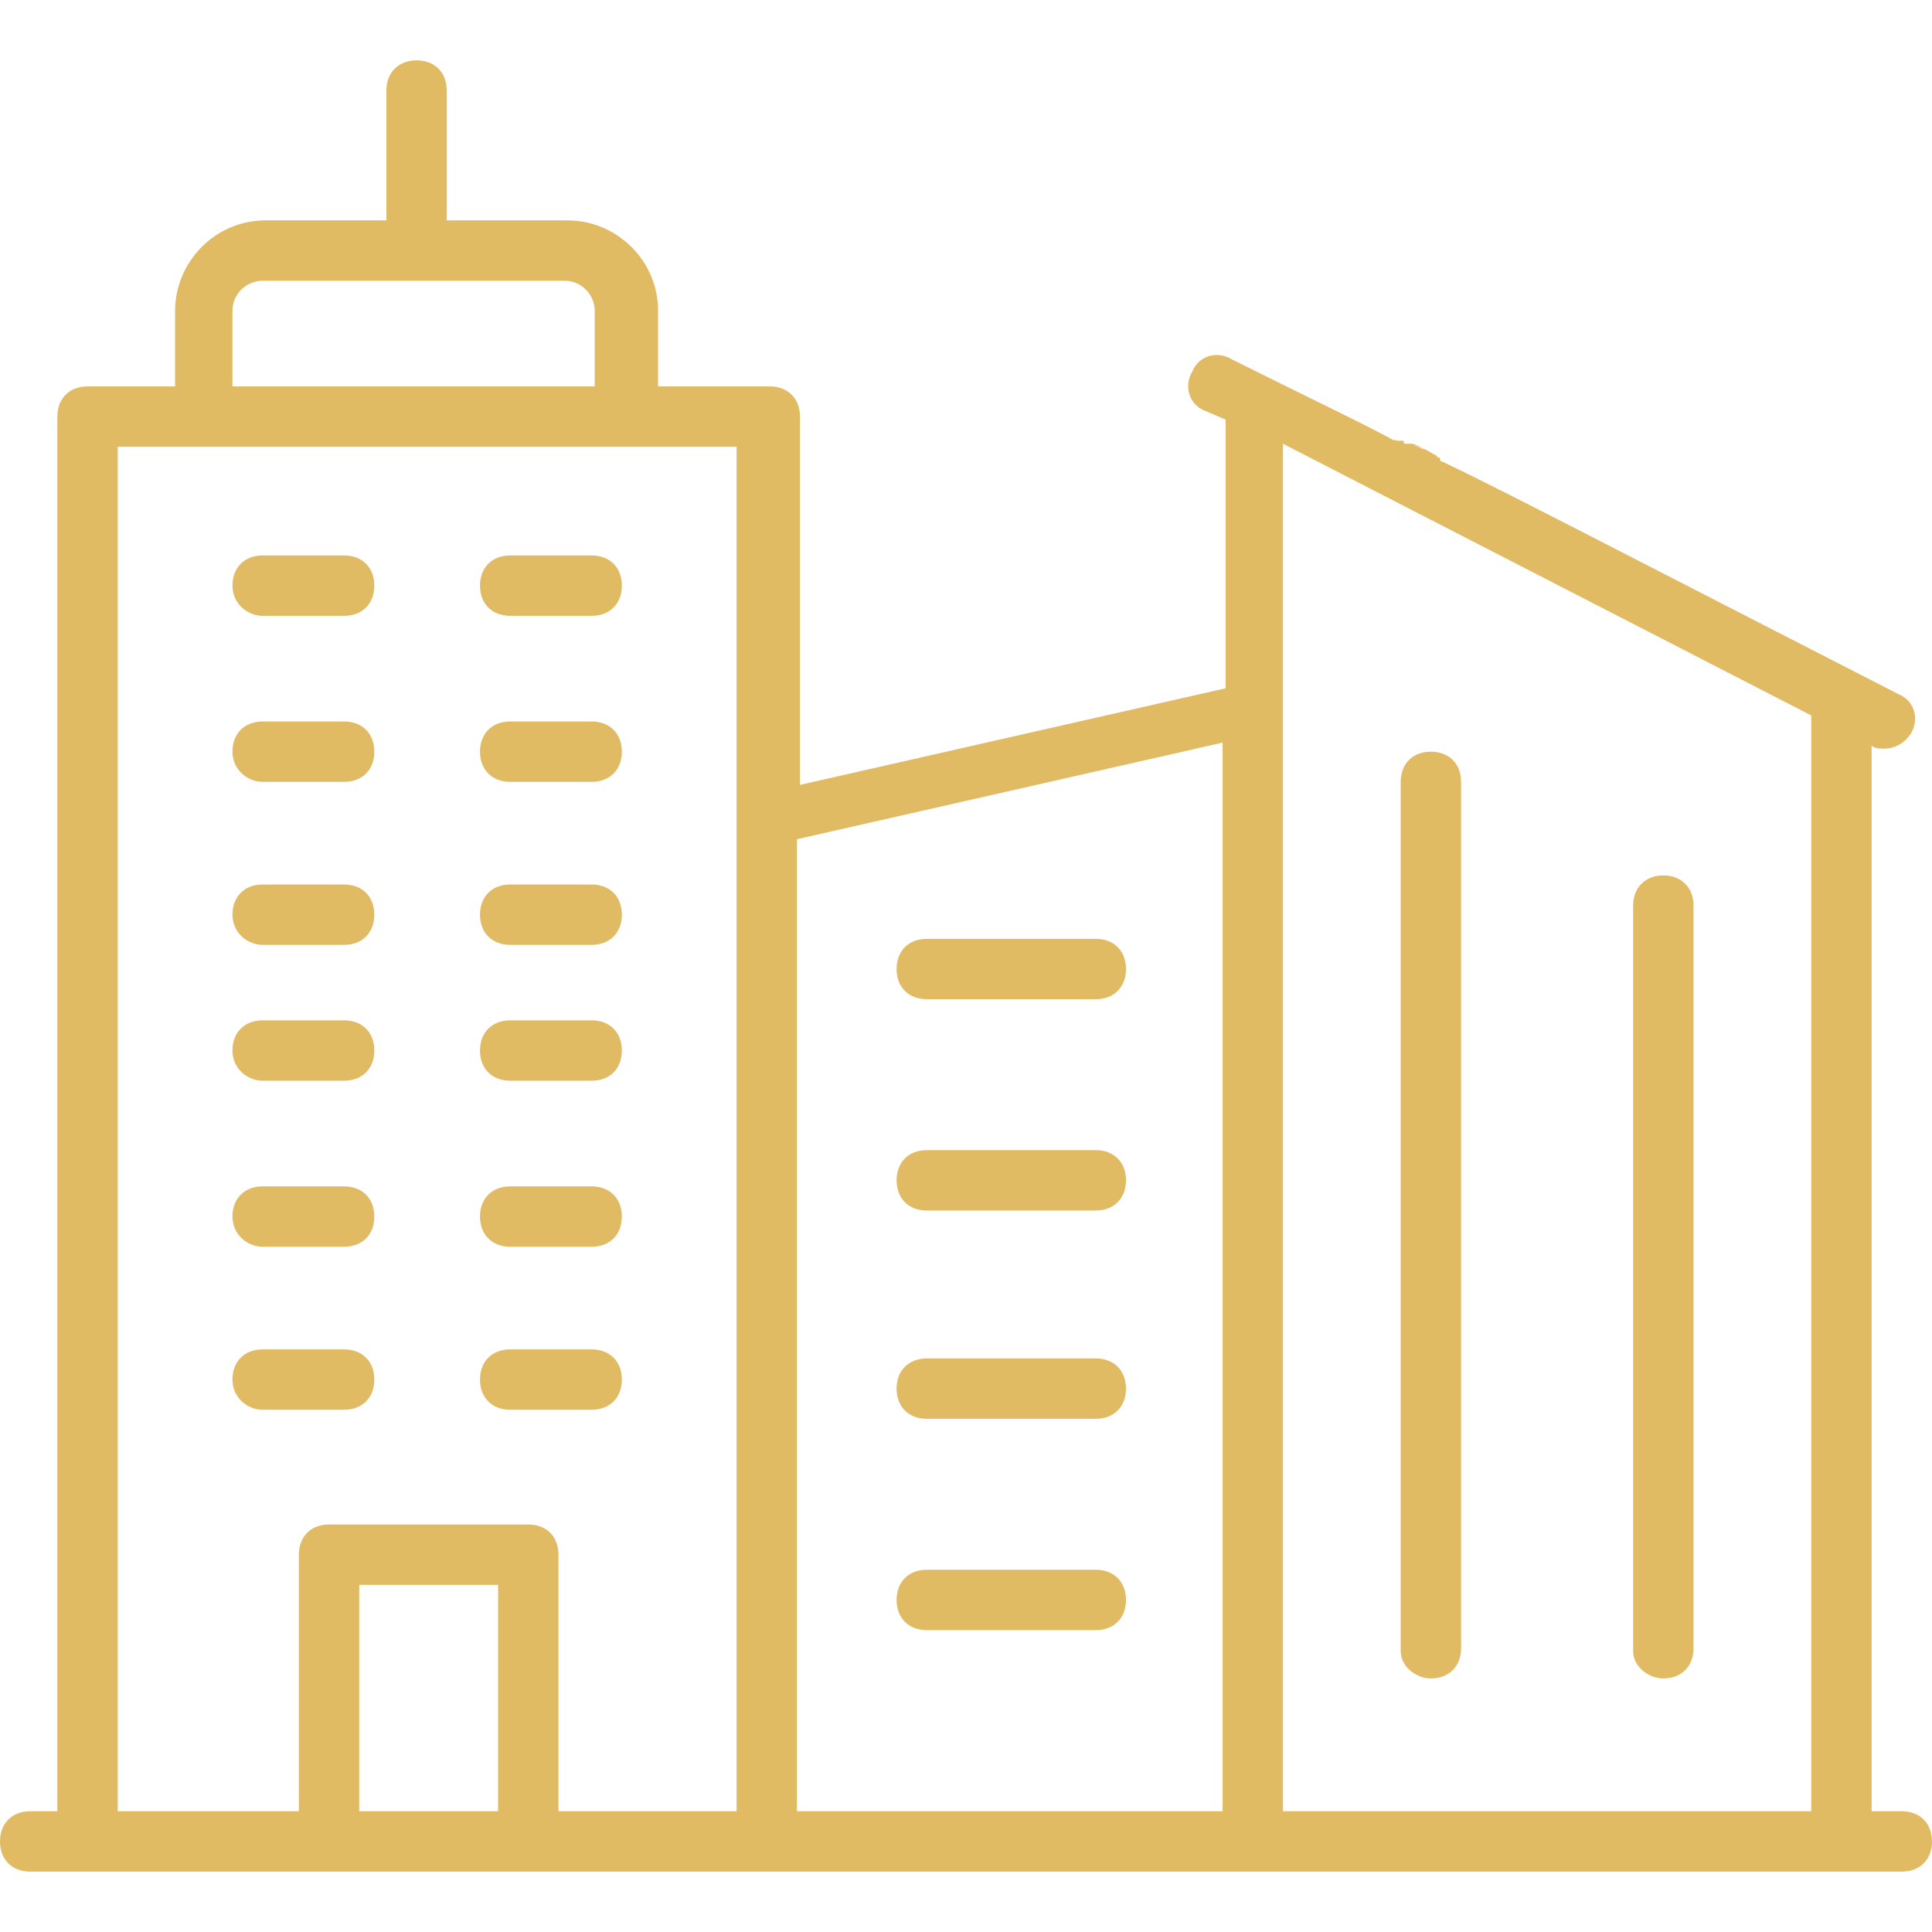 <svg fill="#E1BB64" id="Layer_1" enable-background="new 0 0 64 64" height="512" viewBox="0 0 64 64" width="512" xmlns="http://www.w3.org/2000/svg"><g><path d="m8.7 20.4h2.7c.6 0 1-.4 1-1s-.4-1-1-1h-2.7c-.6 0-1 .4-1 1s.5 1 1 1z"/><path d="m16.9 20.4h2.7c.6 0 1-.4 1-1s-.4-1-1-1h-2.7c-.6 0-1 .4-1 1s.4 1 1 1z"/><path d="m8.7 25.9h2.7c.6 0 1-.4 1-1s-.4-1-1-1h-2.7c-.6 0-1 .4-1 1s.5 1 1 1z"/><path d="m16.9 25.9h2.7c.6 0 1-.4 1-1s-.4-1-1-1h-2.7c-.6 0-1 .4-1 1s.4 1 1 1z"/><path d="m8.7 31.3h2.7c.6 0 1-.4 1-1s-.4-1-1-1h-2.7c-.6 0-1 .4-1 1s.5 1 1 1z"/><path d="m16.9 31.3h2.7c.6 0 1-.4 1-1s-.4-1-1-1h-2.7c-.6 0-1 .4-1 1s.4 1 1 1z"/><path d="m8.7 35.8h2.7c.6 0 1-.4 1-1s-.4-1-1-1h-2.7c-.6 0-1 .4-1 1s.5 1 1 1z"/><path d="m16.9 35.8h2.7c.6 0 1-.4 1-1s-.4-1-1-1h-2.7c-.6 0-1 .4-1 1s.4 1 1 1z"/><path d="m8.7 41.3h2.7c.6 0 1-.4 1-1s-.4-1-1-1h-2.7c-.6 0-1 .4-1 1s.5 1 1 1z"/><path d="m16.9 41.3h2.7c.6 0 1-.4 1-1s-.4-1-1-1h-2.7c-.6 0-1 .4-1 1s.4 1 1 1z"/><path d="m8.7 46.7h2.7c.6 0 1-.4 1-1s-.4-1-1-1h-2.7c-.6 0-1 .4-1 1s.5 1 1 1z"/><path d="m16.9 46.7h2.7c.6 0 1-.4 1-1s-.4-1-1-1h-2.7c-.6 0-1 .4-1 1s.4 1 1 1z"/><path d="m30.7 33.1h5.6c.6 0 1-.4 1-1s-.4-1-1-1h-5.6c-.6 0-1 .4-1 1s.4 1 1 1z"/><path d="m30.7 40.1h5.6c.6 0 1-.4 1-1s-.4-1-1-1h-5.6c-.6 0-1 .4-1 1s.4 1 1 1z"/><path d="m30.7 47h5.6c.6 0 1-.4 1-1s-.4-1-1-1h-5.6c-.6 0-1 .4-1 1s.4 1 1 1z"/><path d="m30.7 54h5.6c.6 0 1-.4 1-1s-.4-1-1-1h-5.6c-.6 0-1 .4-1 1s.4 1 1 1z"/><path d="m55.1 55.6c.6 0 1-.4 1-1v-24.6c0-.6-.4-1-1-1s-1 .4-1 1v24.7c0 .5.5.9 1 .9z"/><path d="m47.4 55.6c.6 0 1-.4 1-1v-28.7c0-.6-.4-1-1-1s-1 .4-1 1v28.8c0 .5.5.9 1 .9z"/><path d="m63 60h-1v-35.3c.1.1.3.1.4.1.4 0 .7-.2.9-.5.3-.5.1-1.1-.4-1.3-8.6-4.4-13-6.7-15.1-7.7h.1s0 0-.1 0c0 0-.1 0-.1-.1s-.1 0-.1-.1c-.2-.1-.5-.3-.8-.4.1.1.3.1.4.2-.2-.1-.3-.1-.4-.2h-.1s0 0-.1 0-.1 0-.1-.1h-.1.1-.1s0 0-.1 0c-.1 0-.1-.1-.1 0-1.1-.6-2.8-1.4-5.4-2.7-.5-.3-1.1-.1-1.3.4-.3.5-.1 1.1.4 1.3l.7.3v8.9l-14.1 3.2v-12.2c0-.6-.4-1-1-1h-3.7v-2.5c0-1.7-1.4-3-3-3h-4v-4.3c0-.6-.4-1-1-1s-1 .4-1 1v4.3h-4c-1.7 0-3 1.4-3 3v2.5h-2.9c-.6 0-1 .4-1 1v46.2h-.9c-.6 0-1 .4-1 1s.4 1 1 1h62c.6 0 1-.4 1-1s-.4-1-1-1zm-55.3-49.7c0-.6.5-1 1-1h10c.6 0 1 .5 1 1v2.5h-12zm8.8 49.7h-4.6v-7.5h4.6zm7.9 0h-5.9v-8.5c0-.6-.4-1-1-1h-6.6c-.6 0-1 .4-1 1v8.5h-6v-45.2h20.5zm16.1 0h-14.1v-32.2l14.1-3.2zm19.5 0h-17.5v-45.3l17.5 9z"/></g></svg>
